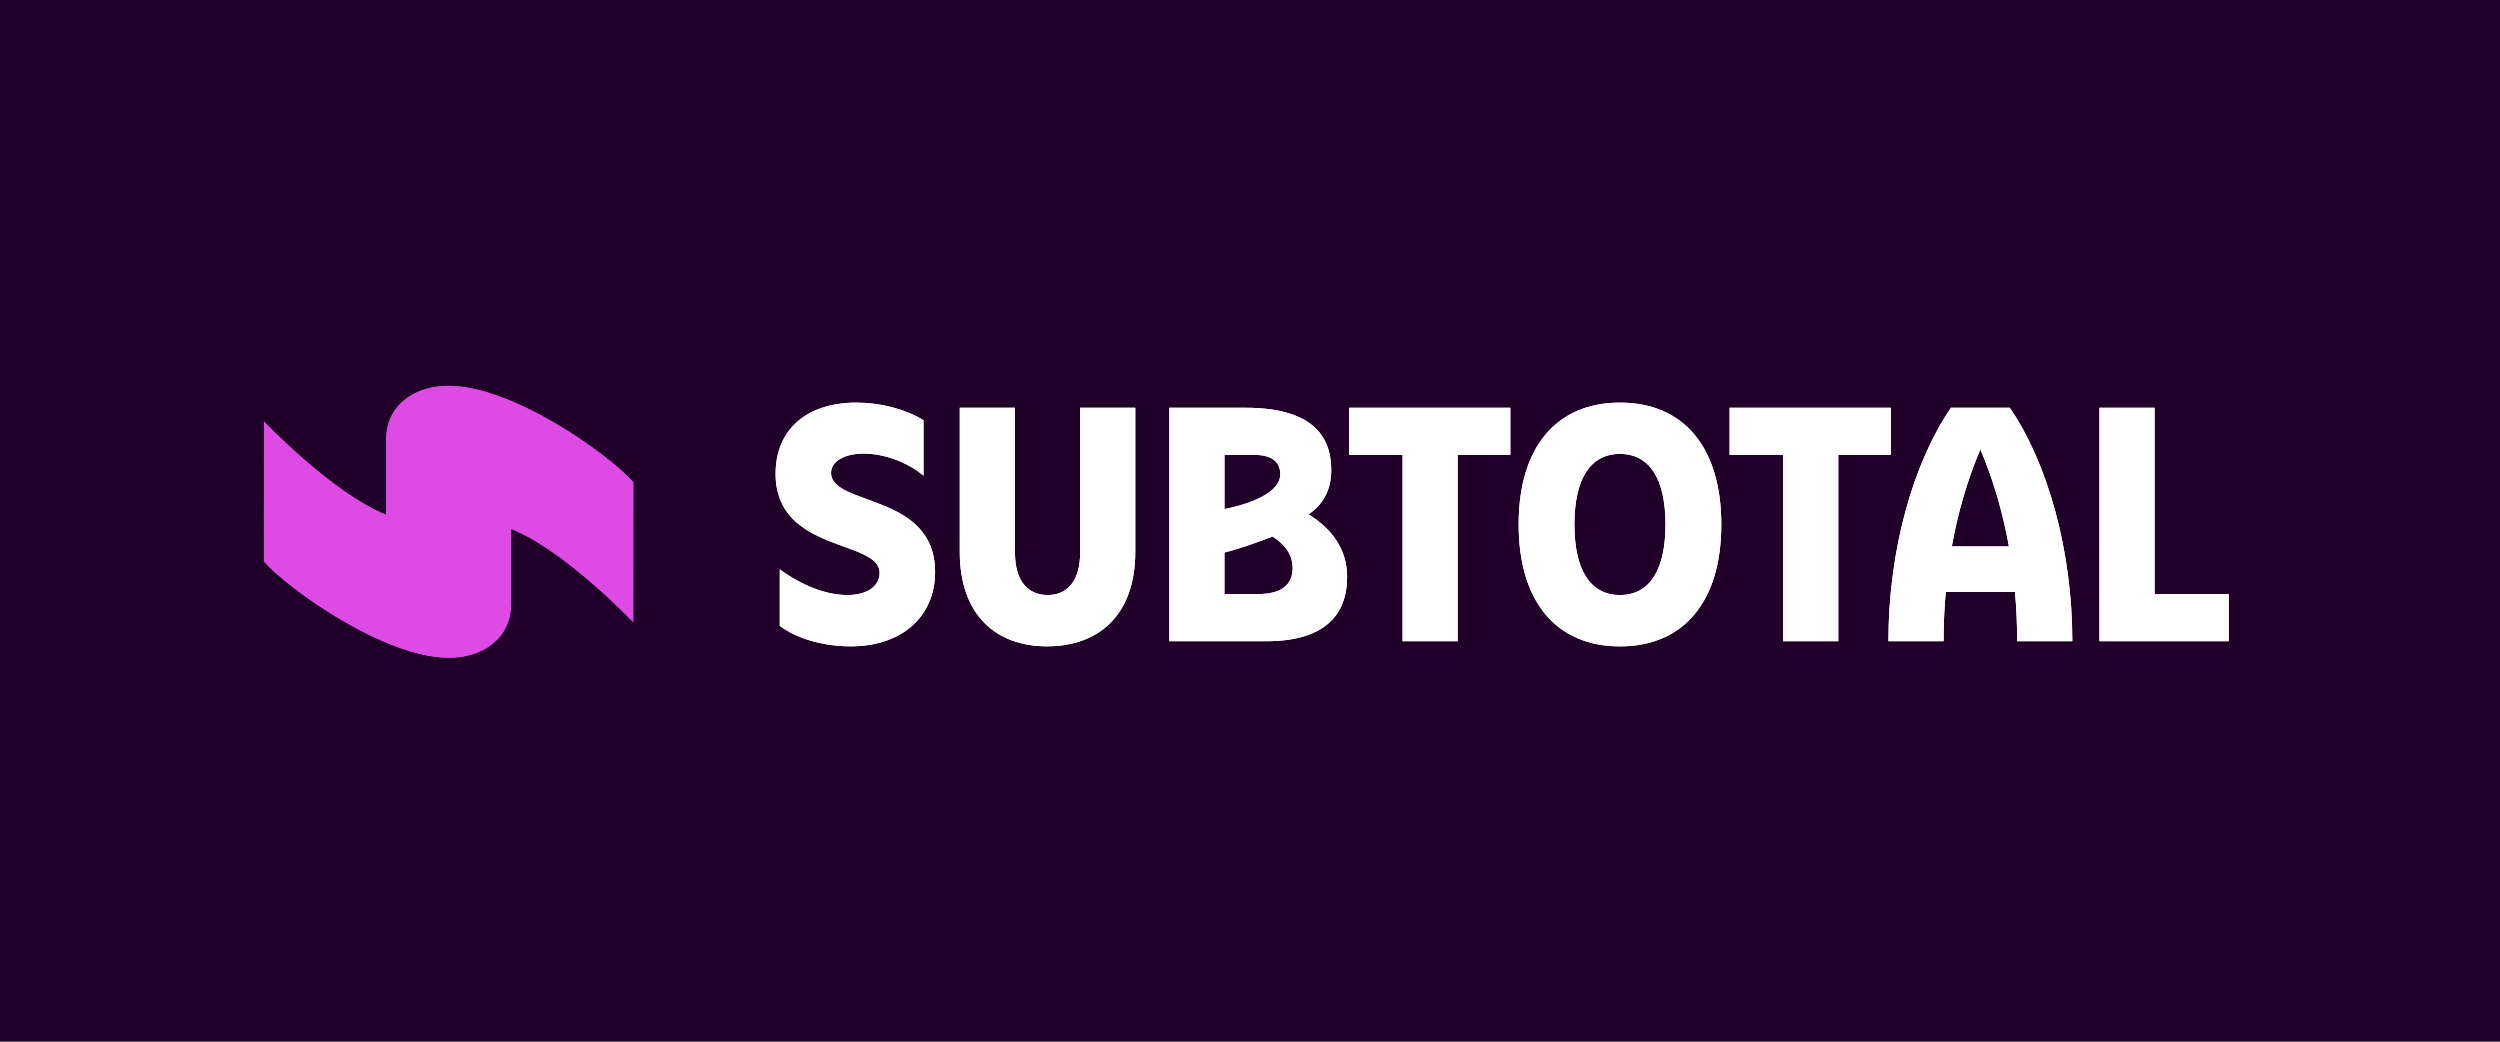 <?xml version="1.0" encoding="UTF-8"?>
<svg width="240px" height="100px" viewBox="0 0 240 100" version="1.1" xmlns="http://www.w3.org/2000/svg" xmlns:xlink="http://www.w3.org/1999/xlink">
    <title>sponsorship-badge</title>
    <g id="sponsorship-badge" stroke="none" stroke-width="1" fill="none" fill-rule="evenodd">
        <rect fill="#21002A" x="0" y="0" width="240" height="100"></rect>
        <g id="Logo-Color-White" transform="translate(25.335, 37.044)" fill-rule="nonzero">
            <g id="subtotal-white" transform="translate(-0, 0)">
                <path d="M35.464,9.252 L35.455,22.68 C35.455,22.68 28.917,15.796 23.733,13.725 L23.733,20.904 C23.728,24.401 20.785,26.124 17.733,26.097 C11.603,26.097 2.382,19.555 -3.13120528e-15,16.847 L0.007,3.422 C0.007,3.422 6.544,10.301 11.729,12.372 L11.733,5.194 C11.733,1.697 14.677,-0.026 17.733,0 C23.858,0 33.079,6.542 35.461,9.25" id="Path" fill="#DE4AE4"></path>
                <path d="M49.523,23.035 L49.523,17.616 C51.586,19.126 53.93,20.08 55.995,20.08 C58.059,20.08 59.108,19.126 59.108,17.956 C59.108,14.723 49.122,16.048 49.122,8.441 C49.122,4.132 52.174,1.607 56.885,1.607 C59.132,1.607 61.6,2.221 63.323,3.299 L63.323,8.624 C61.752,7.3 59.531,6.5 57.561,6.5 C55.805,6.5 54.446,7.21 54.446,8.347 C54.446,11.579 64.432,10.255 64.432,17.861 C64.432,22.171 61.226,25.004 56.33,25.004 C53.835,25.004 51.213,24.328 49.521,23.035" id="Path" fill="#FFFFFF"></path>
                <path d="M66.805,2.098 L72.102,2.098 L72.102,16.001 C72.102,18.802 73.399,20.08 75.246,20.08 C77.092,20.08 78.359,18.76 78.359,16.001 L78.359,2.098 L83.654,2.098 L83.654,15.918 C83.654,22.098 80.047,25.004 75.182,25.004 C70.317,25.004 66.802,22.036 66.802,15.918 L66.802,2.098 L66.805,2.098 Z" id="Path" fill="#FFFFFF"></path>
                <path d="M86.919,2.1 L94.204,2.1 C100.32,2.1 102.453,4.559 102.466,8.04 C102.473,10.125 101.572,11.458 100.287,12.33 C102.444,13.679 103.987,15.589 103.987,18.341 C103.987,22.036 101.759,24.513 96.244,24.513 L86.922,24.513 L86.922,2.1 L86.919,2.1 Z M95.096,6.624 L92.214,6.624 L92.214,11.824 C92.214,11.824 97.573,10.907 97.573,8.481 C97.573,7.181 96.579,6.624 95.096,6.624 Z M96.843,14.459 C96.843,14.459 94.105,15.53 92.212,15.999 L92.212,19.987 L95.429,19.987 C97.701,19.987 98.758,19.075 98.758,17.502 C98.758,16.061 97.881,15.153 96.841,14.459 L96.843,14.459 Z" id="Shape" fill="#FFFFFF"></path>
                <polygon id="Path" fill="#FFFFFF" points="109.312 6.626 104.172 6.626 104.172 2.1 119.657 2.1 119.657 6.626 114.607 6.626 114.607 24.513 109.312 24.513"></polygon>
                <path d="M120.453,13.307 C120.453,5.916 124.055,1.607 130.183,1.607 C136.311,1.607 139.911,5.916 139.911,13.307 C139.911,20.697 136.308,25.007 130.183,25.007 C124.057,25.007 120.453,20.697 120.453,13.307 M134.552,13.307 C134.552,8.966 133.043,6.533 130.181,6.533 C127.318,6.533 125.809,8.966 125.809,13.307 C125.809,17.647 127.318,20.08 130.181,20.08 C133.043,20.08 134.552,17.647 134.552,13.307" id="Shape" fill="#FFFFFF"></path>
                <polygon id="Path" fill="#FFFFFF" points="145.847 6.626 140.706 6.626 140.706 2.1 156.192 2.1 156.192 6.626 151.142 6.626 151.142 24.513 145.847 24.513"></polygon>
                <polygon id="Path" fill="#FFFFFF" points="176.212 2.1 181.506 2.1 181.506 19.987 188.623 19.987 188.623 24.513 176.212 24.513"></polygon>
                <path d="M168.313,24.513 L173.609,24.513 C173.609,15.693 171.195,7.338 167.605,2.098 L161.956,2.098 C158.366,7.335 155.952,15.693 155.952,24.513 L161.248,24.513 C161.248,22.924 161.319,21.347 161.458,19.785 L168.103,19.785 C168.242,21.349 168.313,22.927 168.313,24.513 Z M162.039,15.413 C162.617,12.198 163.518,9.074 164.781,6.09 C166.043,9.074 166.944,12.198 167.522,15.413 L162.042,15.413 L162.039,15.413 Z" id="Shape" fill="#FFFFFF"></path>
            </g>
            <g id="subtotal-white" transform="translate(-0, 0)">
                <path d="M35.464,9.252 L35.455,22.68 C35.455,22.68 28.917,15.796 23.733,13.725 L23.733,20.904 C23.728,24.401 20.785,26.124 17.733,26.097 C11.603,26.097 2.382,19.555 -3.13120528e-15,16.847 L0.007,3.422 C0.007,3.422 6.544,10.301 11.729,12.372 L11.733,5.194 C11.733,1.697 14.677,-0.026 17.733,0 C23.858,0 33.079,6.542 35.461,9.25" id="Path" fill="#DE4AE4"></path>
                <path d="M49.523,23.035 L49.523,17.616 C51.586,19.126 53.93,20.08 55.995,20.08 C58.059,20.08 59.108,19.126 59.108,17.956 C59.108,14.723 49.122,16.048 49.122,8.441 C49.122,4.132 52.174,1.607 56.885,1.607 C59.132,1.607 61.6,2.221 63.323,3.299 L63.323,8.624 C61.752,7.3 59.531,6.5 57.561,6.5 C55.805,6.5 54.446,7.21 54.446,8.347 C54.446,11.579 64.432,10.255 64.432,17.861 C64.432,22.171 61.226,25.004 56.33,25.004 C53.835,25.004 51.213,24.328 49.521,23.035" id="Path" fill="#FFFFFF"></path>
                <path d="M66.805,2.098 L72.102,2.098 L72.102,16.001 C72.102,18.802 73.399,20.08 75.246,20.08 C77.092,20.08 78.359,18.76 78.359,16.001 L78.359,2.098 L83.654,2.098 L83.654,15.918 C83.654,22.098 80.047,25.004 75.182,25.004 C70.317,25.004 66.802,22.036 66.802,15.918 L66.802,2.098 L66.805,2.098 Z" id="Path" fill="#FFFFFF"></path>
                <path d="M86.919,2.1 L94.204,2.1 C100.32,2.1 102.453,4.559 102.466,8.04 C102.473,10.125 101.572,11.458 100.287,12.33 C102.444,13.679 103.987,15.589 103.987,18.341 C103.987,22.036 101.759,24.513 96.244,24.513 L86.922,24.513 L86.922,2.1 L86.919,2.1 Z M95.096,6.624 L92.214,6.624 L92.214,11.824 C92.214,11.824 97.573,10.907 97.573,8.481 C97.573,7.181 96.579,6.624 95.096,6.624 Z M96.843,14.459 C96.843,14.459 94.105,15.53 92.212,15.999 L92.212,19.987 L95.429,19.987 C97.701,19.987 98.758,19.075 98.758,17.502 C98.758,16.061 97.881,15.153 96.841,14.459 L96.843,14.459 Z" id="Shape" fill="#FFFFFF"></path>
                <polygon id="Path" fill="#FFFFFF" points="109.312 6.626 104.172 6.626 104.172 2.1 119.657 2.1 119.657 6.626 114.607 6.626 114.607 24.513 109.312 24.513"></polygon>
                <path d="M120.453,13.307 C120.453,5.916 124.055,1.607 130.183,1.607 C136.311,1.607 139.911,5.916 139.911,13.307 C139.911,20.697 136.308,25.007 130.183,25.007 C124.057,25.007 120.453,20.697 120.453,13.307 M134.552,13.307 C134.552,8.966 133.043,6.533 130.181,6.533 C127.318,6.533 125.809,8.966 125.809,13.307 C125.809,17.647 127.318,20.08 130.181,20.08 C133.043,20.08 134.552,17.647 134.552,13.307" id="Shape" fill="#FFFFFF"></path>
                <polygon id="Path" fill="#FFFFFF" points="145.847 6.626 140.706 6.626 140.706 2.1 156.192 2.1 156.192 6.626 151.142 6.626 151.142 24.513 145.847 24.513"></polygon>
                <polygon id="Path" fill="#FFFFFF" points="176.212 2.1 181.506 2.1 181.506 19.987 188.623 19.987 188.623 24.513 176.212 24.513"></polygon>
                <path d="M168.313,24.513 L173.609,24.513 C173.609,15.693 171.195,7.338 167.605,2.098 L161.956,2.098 C158.366,7.335 155.952,15.693 155.952,24.513 L161.248,24.513 C161.248,22.924 161.319,21.347 161.458,19.785 L168.103,19.785 C168.242,21.349 168.313,22.927 168.313,24.513 Z M162.039,15.413 C162.617,12.198 163.518,9.074 164.781,6.09 C166.043,9.074 166.944,12.198 167.522,15.413 L162.042,15.413 L162.039,15.413 Z" id="Shape" fill="#FFFFFF"></path>
            </g>
        </g>
    </g>
</svg>
